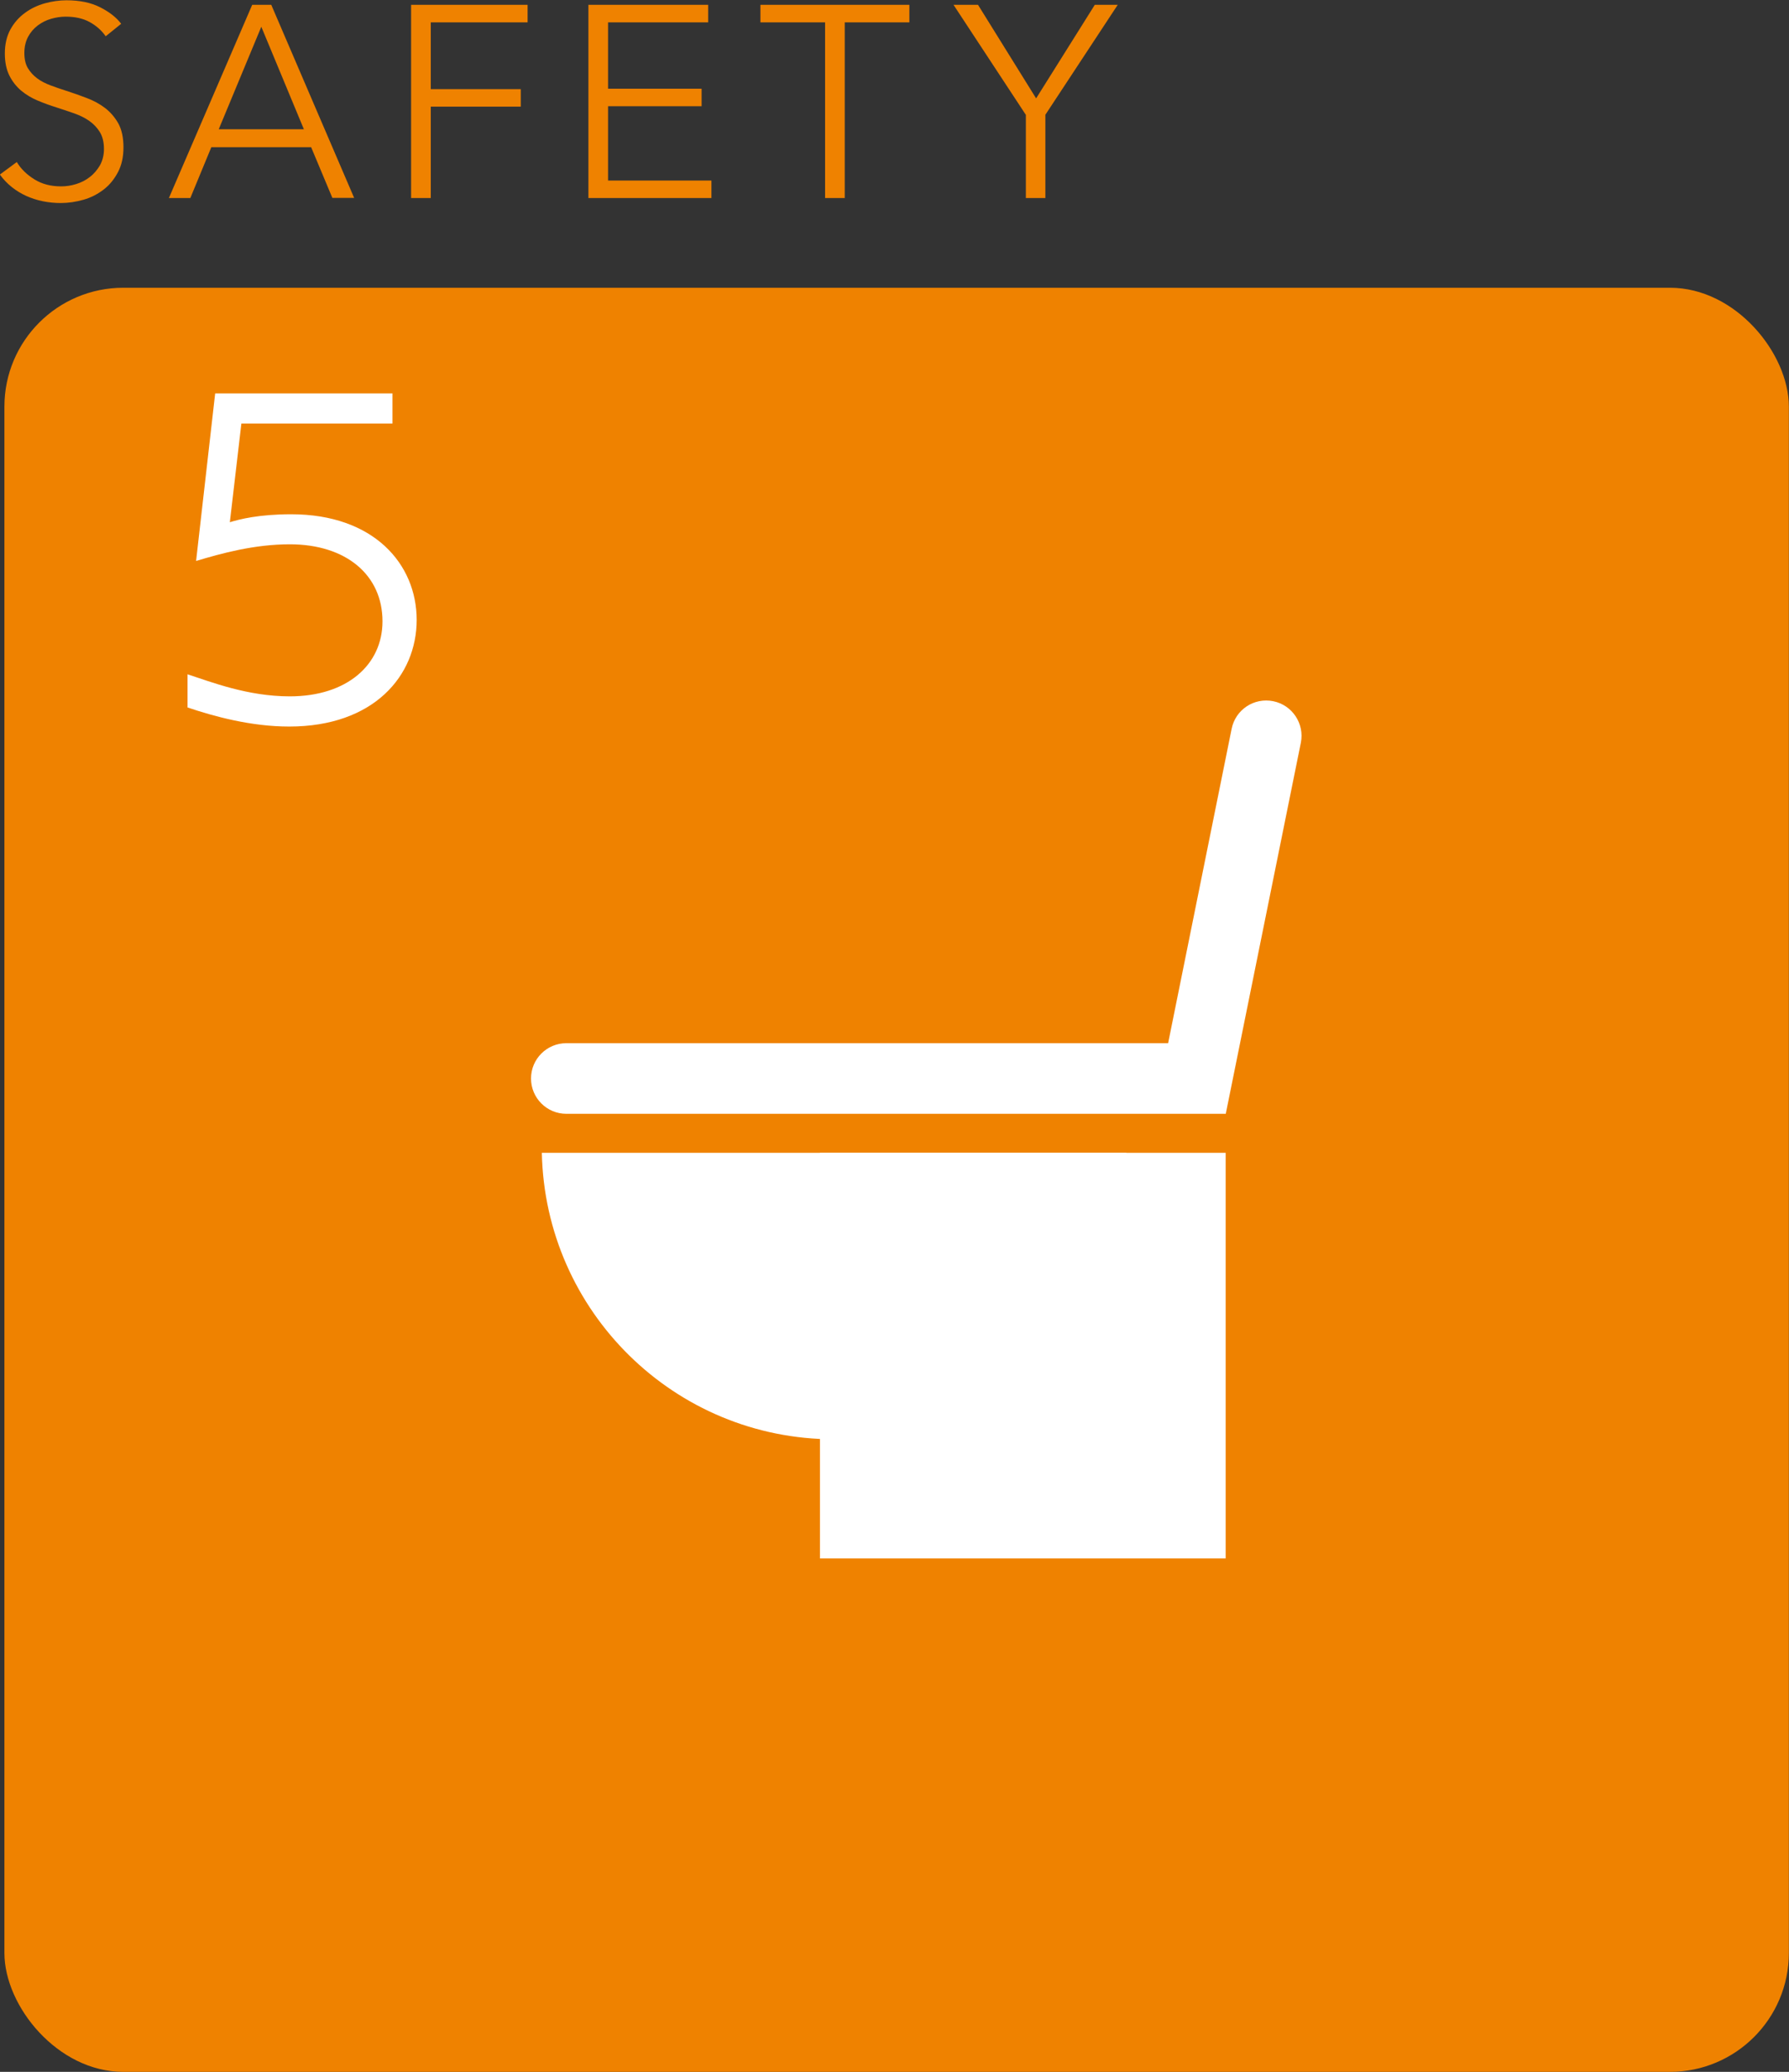 <?xml version="1.0" encoding="UTF-8"?><svg id="_レイヤー_2" xmlns="http://www.w3.org/2000/svg" viewBox="0 0 125.63 145.52"><rect x="0" y="0" width="125.63" height="145.52" fill="#333333" stroke="none"/><defs><style>.cls-1{fill:#fff;}.cls-2{fill:#ef8200;}</style></defs><g id="_レイヤー_1-2"><g><rect class="cls-2" x=".31" y="20.21" width="125.31" height="125.31" rx="8.35" ry="8.35"/><g><rect class="cls-1" x="57.58" y="80.97" width="28.49" height="28.49"/><path class="cls-1" d="M38.05,80.97c.23,11.15,9.32,20.12,20.52,20.12s20.3-8.97,20.52-20.12H38.05Z"/><path class="cls-1" d="M86.09,78.23H39.77c-1.37,0-2.48-1.11-2.48-2.48s1.11-2.48,2.48-2.48h42.26l4.46-22.08c.27-1.34,1.56-2.21,2.92-1.94,1.34,.27,2.21,1.58,1.94,2.92l-5.27,26.05Z"/></g><g><path class="cls-1" d="M16.95,29.75l-.81,6.93c.67-.21,2.05-.56,4.31-.56,5.8,0,8.81,3.5,8.81,7.42s-3.01,7.49-8.95,7.49c-2.69,0-5.27-.71-7.14-1.34v-2.33c1.63,.53,4.21,1.55,7.18,1.55,4.03,0,6.51-2.23,6.51-5.27,0-3.25-2.55-5.41-6.51-5.41-2.51,0-4.81,.64-6.58,1.17l1.34-11.77h12.45v2.12h-10.61Z"/><g><path class="cls-2" d="M7.41,2.53c-.29-.41-.67-.74-1.13-.99-.46-.25-1.02-.37-1.67-.37-.33,0-.67,.05-1.02,.15-.35,.1-.66,.26-.94,.47-.28,.21-.51,.48-.68,.8-.17,.32-.26,.7-.26,1.13s.08,.79,.25,1.07c.17,.28,.39,.52,.66,.72,.27,.2,.59,.36,.94,.49,.35,.13,.72,.26,1.1,.38,.47,.15,.95,.32,1.42,.5,.48,.18,.91,.41,1.29,.7,.38,.29,.69,.65,.94,1.09,.24,.44,.36,1,.36,1.68s-.13,1.26-.39,1.75c-.26,.49-.59,.9-1.01,1.22s-.88,.56-1.41,.71c-.53,.15-1.06,.23-1.6,.23-.41,0-.82-.04-1.23-.12-.41-.08-.8-.21-1.17-.37-.37-.17-.72-.38-1.03-.63-.32-.25-.6-.55-.84-.88l1.19-.88c.29,.49,.71,.89,1.24,1.22,.53,.33,1.15,.49,1.87,.49,.34,0,.7-.05,1.05-.16,.36-.11,.68-.27,.97-.5,.29-.22,.52-.5,.71-.82,.18-.33,.28-.71,.28-1.14,0-.47-.09-.86-.28-1.18-.19-.31-.43-.57-.74-.79s-.66-.39-1.05-.53c-.4-.14-.81-.28-1.25-.42-.45-.14-.89-.3-1.32-.48-.43-.18-.82-.41-1.17-.7-.34-.29-.62-.64-.83-1.06-.21-.42-.32-.94-.32-1.55,0-.65,.13-1.21,.39-1.69,.26-.47,.6-.86,1.03-1.17,.42-.31,.89-.53,1.4-.67s1.02-.21,1.51-.21c.92,0,1.71,.16,2.36,.49,.65,.33,1.14,.71,1.48,1.16l-1.09,.88Z"/><path class="cls-2" d="M13.37,13.91h-1.51L17.71,.34h1.34l5.82,13.56h-1.53l-1.49-3.56h-7.01l-1.47,3.56Zm1.99-4.83h5.98l-2.99-7.2-2.99,7.2Z"/><path class="cls-2" d="M30.25,13.91h-1.38V.34h8.18V1.57h-6.8V6.26h6.32v1.23h-6.32v6.42Z"/><path class="cls-2" d="M42.7,12.68h7.26v1.23h-8.64V.34h8.41V1.57h-7.03V6.23h6.57v1.23h-6.57v5.23Z"/><path class="cls-2" d="M59.32,13.91h-1.38V1.57h-4.54V.34h10.46V1.57h-4.54V13.91Z"/><path class="cls-2" d="M73.42,13.91h-1.38v-5.84L66.96,.34h1.72l4.08,6.57L76.88,.34h1.61l-5.08,7.72v5.84Z"/></g></g></g></g></svg>